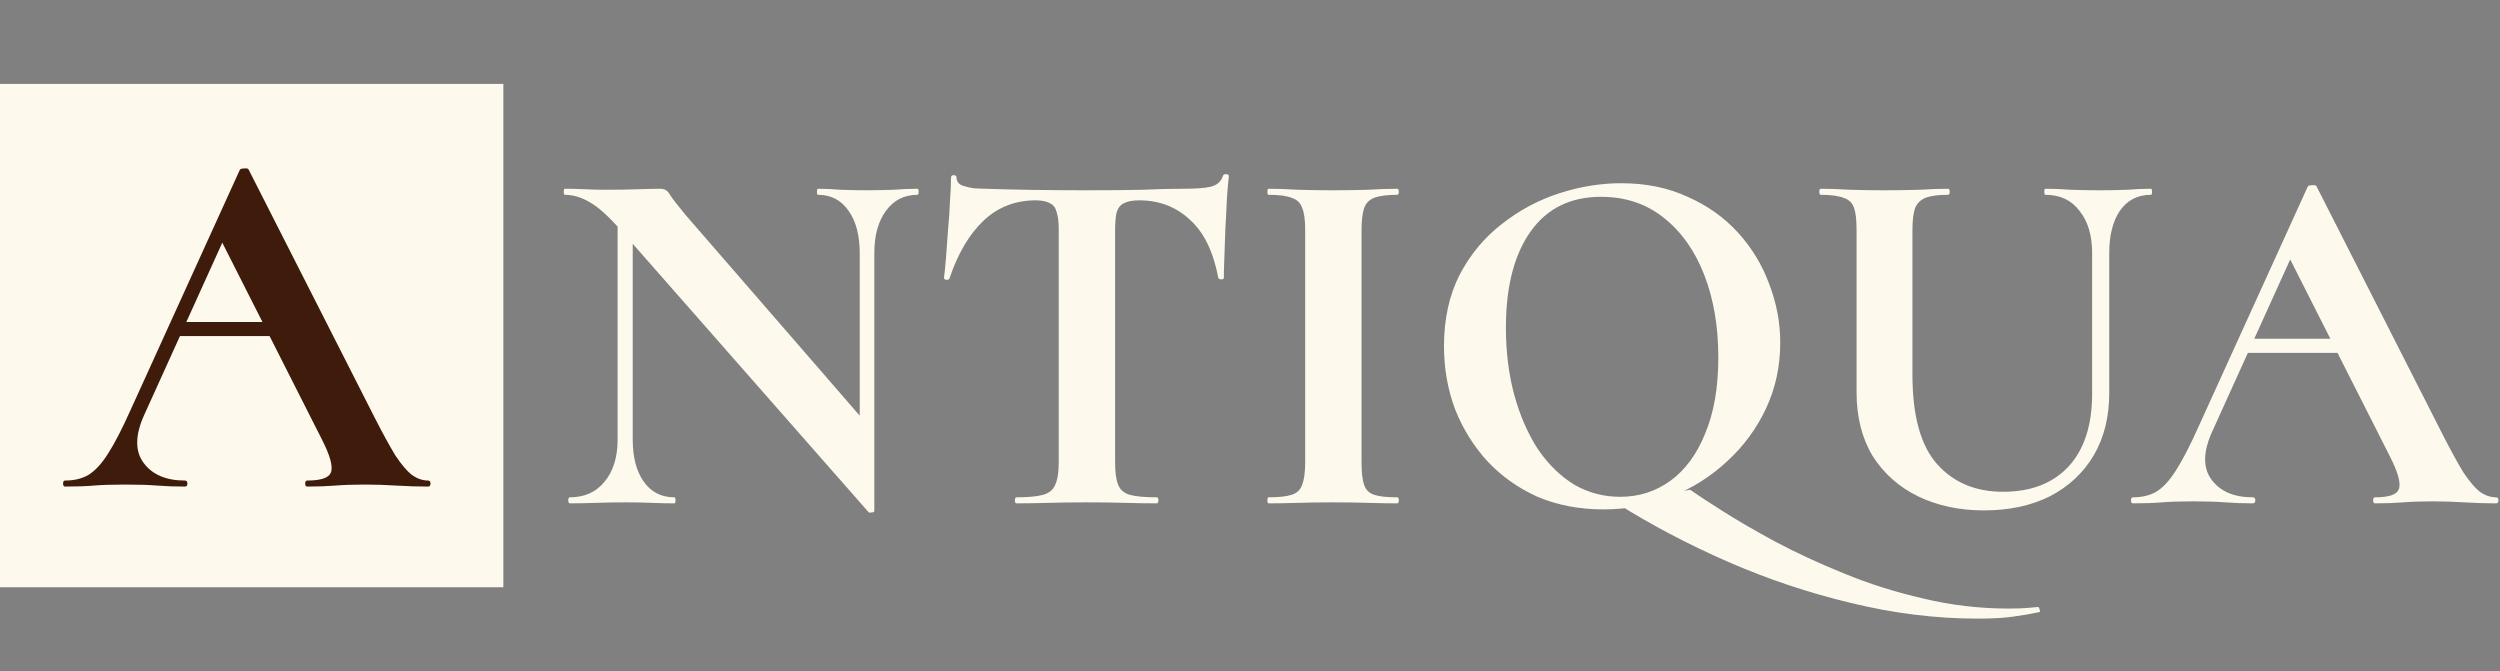 <svg width="149" height="40" viewBox="0 0 149 40" fill="none" xmlns="http://www.w3.org/2000/svg">
<rect x="0" y="0" width="149" height="40" fill="#808080" stroke="none"/>
<path d="M36.81 26.19V11.94L37.71 12V26.19C37.71 27.25 37.93 28.09 38.37 28.71C38.81 29.33 39.42 29.64 40.2 29.64C40.24 29.64 40.26 29.7 40.26 29.82C40.26 29.94 40.24 30 40.2 30C39.76 30 39.3 29.99 38.82 29.97C38.36 29.95 37.85 29.94 37.29 29.94C36.69 29.94 36.1 29.95 35.52 29.97C34.96 29.99 34.44 30 33.96 30C33.9 30 33.87 29.94 33.87 29.82C33.87 29.7 33.9 29.64 33.96 29.64C34.84 29.64 35.53 29.33 36.03 28.71C36.55 28.09 36.81 27.25 36.81 26.19ZM52.11 30.45C52.11 30.51 52.06 30.54 51.96 30.54C51.88 30.56 51.82 30.56 51.78 30.54L36.99 13.71C36.27 12.89 35.66 12.34 35.16 12.06C34.66 11.76 34.16 11.61 33.66 11.61C33.62 11.61 33.6 11.55 33.6 11.43C33.6 11.31 33.62 11.25 33.66 11.25C34.06 11.25 34.47 11.26 34.89 11.28C35.31 11.3 35.7 11.31 36.06 11.31C36.78 11.31 37.43 11.3 38.01 11.28C38.59 11.26 39.04 11.25 39.36 11.25C39.62 11.25 39.81 11.37 39.93 11.61C40.07 11.83 40.38 12.23 40.86 12.81L51.87 25.5L52.11 30.45ZM52.11 15.09V30.45L51.24 29.55V15.09C51.24 14.03 51.02 13.19 50.58 12.57C50.14 11.93 49.53 11.61 48.75 11.61C48.71 11.61 48.69 11.55 48.69 11.43C48.69 11.31 48.71 11.25 48.75 11.25C49.19 11.25 49.64 11.27 50.1 11.31C50.58 11.33 51.1 11.34 51.66 11.34C52.2 11.34 52.73 11.33 53.25 11.31C53.77 11.27 54.25 11.25 54.69 11.25C54.73 11.25 54.75 11.31 54.75 11.43C54.75 11.55 54.73 11.61 54.69 11.61C53.89 11.61 53.26 11.93 52.8 12.57C52.34 13.19 52.11 14.03 52.11 15.09ZM61.721 11.94C60.501 11.94 59.461 12.35 58.6 13.17C57.761 13.97 57.09 15.11 56.59 16.59C56.571 16.65 56.511 16.68 56.41 16.68C56.31 16.66 56.261 16.62 56.261 16.56C56.3 16.28 56.34 15.89 56.38 15.39C56.42 14.87 56.461 14.31 56.501 13.71C56.56 13.11 56.6 12.53 56.62 11.97C56.66 11.41 56.681 10.95 56.681 10.59C56.681 10.49 56.73 10.44 56.831 10.44C56.95 10.44 57.011 10.49 57.011 10.59C57.011 10.79 57.111 10.94 57.31 11.04C57.531 11.12 57.77 11.18 58.031 11.22C58.31 11.24 58.541 11.25 58.721 11.25C60.441 11.31 62.45 11.34 64.751 11.34C66.15 11.34 67.27 11.33 68.111 11.31C68.951 11.27 69.76 11.25 70.54 11.25C71.26 11.25 71.8 11.21 72.16 11.13C72.54 11.03 72.781 10.82 72.88 10.5C72.9 10.42 72.96 10.38 73.061 10.38C73.18 10.38 73.24 10.42 73.24 10.5C73.201 10.82 73.16 11.27 73.121 11.85C73.1 12.41 73.07 13.01 73.031 13.65C73.01 14.27 72.99 14.85 72.971 15.39C72.951 15.91 72.941 16.3 72.941 16.56C72.941 16.62 72.891 16.65 72.79 16.65C72.691 16.65 72.63 16.62 72.611 16.56C72.311 14.98 71.74 13.82 70.9 13.08C70.081 12.32 69.081 11.94 67.9 11.94C67.501 11.94 67.191 12 66.971 12.12C66.77 12.22 66.63 12.4 66.55 12.66C66.49 12.92 66.46 13.28 66.46 13.74V27.57C66.46 28.15 66.52 28.59 66.641 28.89C66.76 29.19 66.99 29.39 67.331 29.49C67.691 29.59 68.231 29.64 68.951 29.64C69.01 29.64 69.04 29.7 69.04 29.82C69.04 29.94 69.01 30 68.951 30C68.391 30 67.76 29.99 67.061 29.97C66.361 29.95 65.591 29.94 64.751 29.94C63.95 29.94 63.2 29.95 62.501 29.97C61.8 29.99 61.16 30 60.581 30C60.52 30 60.49 29.94 60.49 29.82C60.49 29.7 60.52 29.64 60.581 29.64C61.281 29.64 61.81 29.59 62.17 29.49C62.531 29.39 62.77 29.19 62.891 28.89C63.031 28.59 63.1 28.15 63.1 27.57V13.68C63.1 13.24 63.06 12.9 62.98 12.66C62.92 12.4 62.791 12.22 62.59 12.12C62.391 12 62.1 11.94 61.721 11.94ZM81.148 27.57C81.148 28.15 81.198 28.59 81.298 28.89C81.398 29.19 81.598 29.39 81.898 29.49C82.198 29.59 82.658 29.64 83.278 29.64C83.338 29.64 83.368 29.7 83.368 29.82C83.368 29.94 83.338 30 83.278 30C82.758 30 82.178 29.99 81.538 29.97C80.898 29.95 80.198 29.94 79.438 29.94C78.718 29.94 78.028 29.95 77.368 29.97C76.708 29.99 76.118 30 75.598 30C75.558 30 75.538 29.94 75.538 29.82C75.538 29.7 75.558 29.64 75.598 29.64C76.218 29.64 76.678 29.59 76.978 29.49C77.298 29.39 77.508 29.19 77.608 28.89C77.728 28.59 77.788 28.15 77.788 27.57V13.68C77.788 13.1 77.728 12.67 77.608 12.39C77.508 12.09 77.298 11.89 76.978 11.79C76.678 11.67 76.218 11.61 75.598 11.61C75.558 11.61 75.538 11.55 75.538 11.43C75.538 11.31 75.558 11.25 75.598 11.25C76.118 11.25 76.708 11.27 77.368 11.31C78.028 11.33 78.718 11.34 79.438 11.34C80.198 11.34 80.898 11.33 81.538 11.31C82.198 11.27 82.778 11.25 83.278 11.25C83.338 11.25 83.368 11.31 83.368 11.43C83.368 11.55 83.338 11.61 83.278 11.61C82.678 11.61 82.218 11.67 81.898 11.79C81.598 11.91 81.398 12.12 81.298 12.42C81.198 12.72 81.148 13.16 81.148 13.74V27.57ZM96.322 29.97L100.732 29.19C101.132 29.47 101.772 29.89 102.652 30.45C103.532 31.01 104.582 31.62 105.802 32.28C107.042 32.94 108.402 33.57 109.882 34.17C111.382 34.79 112.962 35.29 114.622 35.67C116.282 36.07 117.972 36.27 119.692 36.27C120.172 36.27 120.522 36.26 120.742 36.24C120.982 36.22 121.212 36.2 121.432 36.18C121.492 36.16 121.532 36.2 121.552 36.3C121.592 36.4 121.592 36.46 121.552 36.48C121.092 36.58 120.572 36.67 119.992 36.75C119.432 36.83 118.732 36.87 117.892 36.87C115.392 36.87 112.872 36.56 110.332 35.94C107.812 35.34 105.362 34.52 102.982 33.48C100.602 32.44 98.382 31.27 96.322 29.97ZM95.572 30.36C94.132 30.36 92.822 30.11 91.642 29.61C90.482 29.09 89.482 28.38 88.642 27.48C87.822 26.58 87.182 25.55 86.722 24.39C86.282 23.21 86.062 21.96 86.062 20.64C86.062 19.02 86.372 17.6 86.992 16.38C87.632 15.16 88.472 14.15 89.512 13.35C90.552 12.53 91.692 11.92 92.932 11.52C94.172 11.12 95.402 10.92 96.622 10.92C98.102 10.92 99.422 11.19 100.582 11.73C101.762 12.25 102.762 12.96 103.582 13.86C104.402 14.76 105.022 15.78 105.442 16.92C105.882 18.06 106.102 19.23 106.102 20.43C106.102 21.83 105.822 23.13 105.262 24.33C104.702 25.53 103.932 26.58 102.952 27.48C101.992 28.38 100.872 29.09 99.592 29.61C98.332 30.11 96.992 30.36 95.572 30.36ZM96.562 29.61C97.682 29.61 98.682 29.29 99.562 28.65C100.442 28.01 101.132 27.07 101.632 25.83C102.152 24.59 102.412 23.08 102.412 21.3C102.412 19.46 102.132 17.82 101.572 16.38C101.012 14.94 100.212 13.81 99.172 12.99C98.132 12.15 96.882 11.73 95.422 11.73C93.602 11.73 92.202 12.42 91.222 13.8C90.242 15.18 89.752 17.09 89.752 19.53C89.752 20.99 89.922 22.34 90.262 23.58C90.602 24.8 91.072 25.87 91.672 26.79C92.292 27.69 93.012 28.39 93.832 28.89C94.672 29.37 95.582 29.61 96.562 29.61ZM124.691 15.09C124.691 14.03 124.441 13.19 123.941 12.57C123.461 11.93 122.781 11.61 121.901 11.61C121.861 11.61 121.841 11.55 121.841 11.43C121.841 11.31 121.861 11.25 121.901 11.25C122.401 11.25 122.911 11.27 123.431 11.31C123.971 11.33 124.551 11.34 125.171 11.34C125.711 11.34 126.241 11.33 126.761 11.31C127.281 11.27 127.761 11.25 128.201 11.25C128.241 11.25 128.261 11.31 128.261 11.43C128.261 11.55 128.241 11.61 128.201 11.61C127.401 11.61 126.781 11.93 126.341 12.57C125.921 13.19 125.711 14.03 125.711 15.09V23.43C125.711 24.85 125.401 26.09 124.781 27.15C124.161 28.19 123.291 29 122.171 29.58C121.051 30.14 119.741 30.42 118.241 30.42C116.781 30.42 115.471 30.14 114.311 29.58C113.171 29.02 112.271 28.22 111.611 27.18C110.971 26.12 110.651 24.85 110.651 23.37V13.68C110.651 13.1 110.601 12.67 110.501 12.39C110.401 12.09 110.191 11.89 109.871 11.79C109.571 11.67 109.121 11.61 108.521 11.61C108.461 11.61 108.431 11.55 108.431 11.43C108.431 11.31 108.461 11.25 108.521 11.25C109.041 11.25 109.621 11.27 110.261 11.31C110.901 11.33 111.581 11.34 112.301 11.34C113.061 11.34 113.761 11.33 114.401 11.31C115.041 11.27 115.611 11.25 116.111 11.25C116.171 11.25 116.201 11.31 116.201 11.43C116.201 11.55 116.171 11.61 116.111 11.61C115.511 11.61 115.061 11.67 114.761 11.79C114.461 11.91 114.251 12.12 114.131 12.42C114.031 12.72 113.981 13.16 113.981 13.74V22.32C113.981 24.78 114.471 26.56 115.451 27.66C116.431 28.76 117.741 29.31 119.381 29.31C121.041 29.31 122.341 28.81 123.281 27.81C124.221 26.79 124.691 25.34 124.691 23.46V15.09ZM133.788 21.03L134.238 20.19H140.418L140.628 21.03H133.788ZM148.758 29.64C148.858 29.64 148.908 29.7 148.908 29.82C148.908 29.94 148.858 30 148.758 30C148.158 30 147.528 29.98 146.868 29.94C146.228 29.9 145.608 29.88 145.008 29.88C144.328 29.88 143.738 29.9 143.238 29.94C142.738 29.98 142.178 30 141.558 30C141.478 30 141.438 29.94 141.438 29.82C141.438 29.7 141.478 29.64 141.558 29.64C142.378 29.64 142.848 29.48 142.968 29.16C143.108 28.82 142.928 28.16 142.428 27.18L136.338 15.15L137.808 12.57L131.838 25.74C131.298 26.94 131.288 27.89 131.808 28.59C132.328 29.29 133.148 29.64 134.268 29.64C134.368 29.64 134.418 29.7 134.418 29.82C134.418 29.94 134.368 30 134.268 30C133.668 30 133.118 29.98 132.618 29.94C132.118 29.9 131.488 29.88 130.728 29.88C129.948 29.88 129.318 29.9 128.838 29.94C128.378 29.98 127.808 30 127.128 30C127.048 30 127.008 29.94 127.008 29.82C127.008 29.7 127.048 29.64 127.128 29.64C127.668 29.64 128.128 29.53 128.508 29.31C128.908 29.07 129.298 28.65 129.678 28.05C130.078 27.43 130.528 26.56 131.028 25.44L137.538 11.13C137.558 11.07 137.648 11.04 137.808 11.04C137.968 11.02 138.058 11.05 138.078 11.13L145.578 25.89C146.058 26.83 146.468 27.58 146.808 28.14C147.168 28.68 147.498 29.07 147.798 29.31C148.118 29.53 148.438 29.64 148.758 29.64Z" fill="#FDF9ED"/>
<rect y="5" width="30" height="30" fill="#FDF9ED"/>
<path d="M10.54 20.03L10.99 19.19H17.17L17.38 20.03H10.54ZM25.51 28.64C25.61 28.64 25.66 28.7 25.66 28.82C25.66 28.94 25.61 29 25.51 29C24.91 29 24.28 28.98 23.62 28.94C22.98 28.9 22.36 28.88 21.76 28.88C21.08 28.88 20.49 28.9 19.99 28.94C19.49 28.98 18.93 29 18.31 29C18.23 29 18.19 28.94 18.19 28.82C18.19 28.7 18.23 28.64 18.31 28.64C19.13 28.64 19.6 28.48 19.72 28.16C19.86 27.82 19.68 27.16 19.18 26.18L13.09 14.15L14.56 11.57L8.59 24.74C8.05 25.94 8.04 26.89 8.56 27.59C9.08 28.29 9.9 28.64 11.02 28.64C11.12 28.64 11.17 28.7 11.17 28.82C11.17 28.94 11.12 29 11.02 29C10.42 29 9.87 28.98 9.37 28.94C8.87 28.9 8.24 28.88 7.48 28.88C6.7 28.88 6.07 28.9 5.59 28.94C5.13 28.98 4.56 29 3.88 29C3.8 29 3.76 28.94 3.76 28.82C3.76 28.7 3.8 28.64 3.88 28.64C4.42 28.64 4.88 28.53 5.26 28.31C5.66 28.07 6.05 27.65 6.43 27.05C6.83 26.43 7.28 25.56 7.78 24.44L14.29 10.13C14.31 10.07 14.4 10.04 14.56 10.04C14.72 10.02 14.81 10.05 14.83 10.13L22.33 24.89C22.81 25.83 23.22 26.58 23.56 27.14C23.92 27.68 24.25 28.07 24.55 28.31C24.87 28.53 25.19 28.64 25.51 28.64Z" fill="#3E1B0B"/>
</svg>
